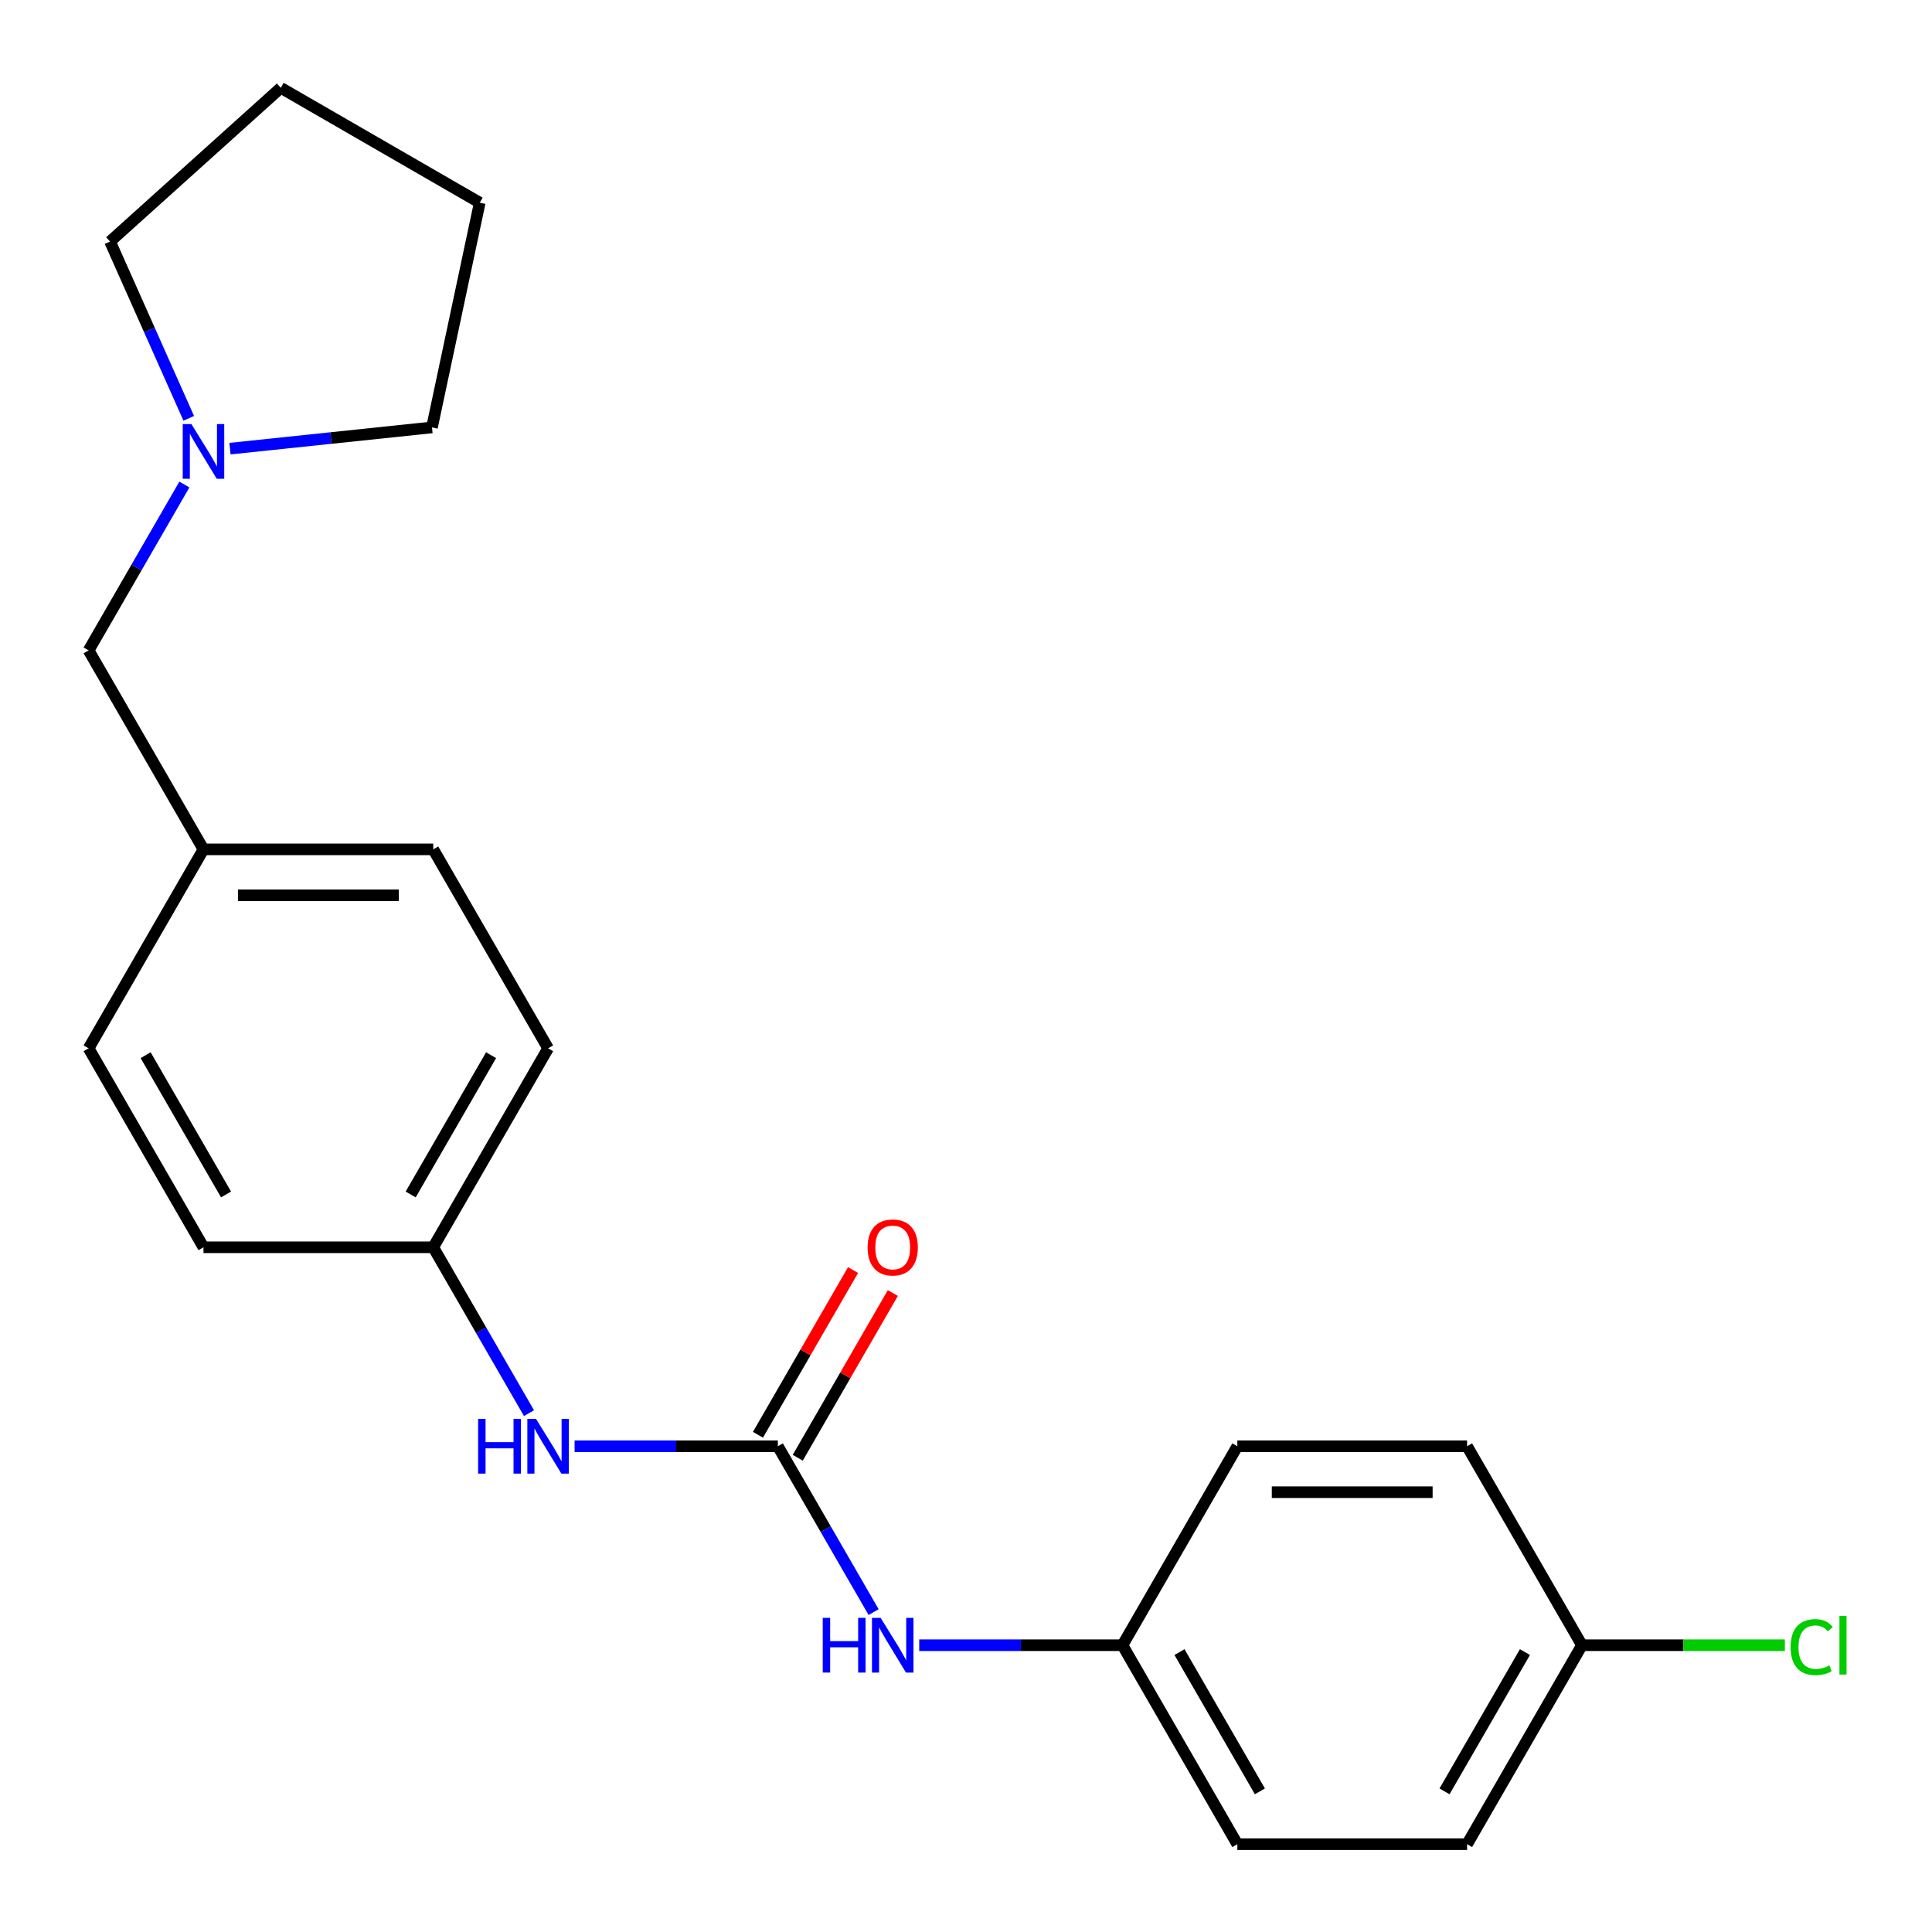 <?xml version='1.0' encoding='iso-8859-1'?>
<svg version='1.1' baseProfile='full'
              xmlns='http://www.w3.org/2000/svg'
                      xmlns:rdkit='http://www.rdkit.org/xml'
                      xmlns:xlink='http://www.w3.org/1999/xlink'
                  xml:space='preserve'
width='1000px' height='1000px' viewBox='0 0 1000 1000'>
<!-- END OF HEADER -->
<rect style='opacity:1.0;fill:#FFFFFF;stroke:none' width='1000' height='1000' x='0' y='0'> </rect>
<path class='bond-1' d='M 402.613,748.578 L 427.396,791.503' style='fill:none;fill-rule:evenodd;stroke:#000000;stroke-width:6px;stroke-linecap:butt;stroke-linejoin:miter;stroke-opacity:1' />
<path class='bond-1' d='M 427.396,791.503 L 452.179,834.429' style='fill:none;fill-rule:evenodd;stroke:#0000FF;stroke-width:6px;stroke-linecap:butt;stroke-linejoin:miter;stroke-opacity:1' />
<path class='bond-2' d='M 402.613,748.578 L 350.012,748.578' style='fill:none;fill-rule:evenodd;stroke:#000000;stroke-width:6px;stroke-linecap:butt;stroke-linejoin:miter;stroke-opacity:1' />
<path class='bond-2' d='M 350.012,748.578 L 297.411,748.578' style='fill:none;fill-rule:evenodd;stroke:#0000FF;stroke-width:6px;stroke-linecap:butt;stroke-linejoin:miter;stroke-opacity:1' />
<path class='bond-3' d='M 412.912,754.524 L 437.522,711.898' style='fill:none;fill-rule:evenodd;stroke:#000000;stroke-width:6px;stroke-linecap:butt;stroke-linejoin:miter;stroke-opacity:1' />
<path class='bond-3' d='M 437.522,711.898 L 462.131,669.273' style='fill:none;fill-rule:evenodd;stroke:#FF0000;stroke-width:6px;stroke-linecap:butt;stroke-linejoin:miter;stroke-opacity:1' />
<path class='bond-3' d='M 392.315,742.632 L 416.925,700.007' style='fill:none;fill-rule:evenodd;stroke:#000000;stroke-width:6px;stroke-linecap:butt;stroke-linejoin:miter;stroke-opacity:1' />
<path class='bond-3' d='M 416.925,700.007 L 441.535,657.381' style='fill:none;fill-rule:evenodd;stroke:#FF0000;stroke-width:6px;stroke-linecap:butt;stroke-linejoin:miter;stroke-opacity:1' />
<path class='bond-0' d='M 95.433,250.792 L 70.65,293.717' style='fill:none;fill-rule:evenodd;stroke:#0000FF;stroke-width:6px;stroke-linecap:butt;stroke-linejoin:miter;stroke-opacity:1' />
<path class='bond-0' d='M 70.65,293.717 L 45.867,336.643' style='fill:none;fill-rule:evenodd;stroke:#000000;stroke-width:6px;stroke-linecap:butt;stroke-linejoin:miter;stroke-opacity:1' />
<path class='bond-18' d='M 97.697,216.526 L 77.327,170.775' style='fill:none;fill-rule:evenodd;stroke:#0000FF;stroke-width:6px;stroke-linecap:butt;stroke-linejoin:miter;stroke-opacity:1' />
<path class='bond-18' d='M 77.327,170.775 L 56.958,125.024' style='fill:none;fill-rule:evenodd;stroke:#000000;stroke-width:6px;stroke-linecap:butt;stroke-linejoin:miter;stroke-opacity:1' />
<path class='bond-19' d='M 119.038,232.218 L 171.313,226.723' style='fill:none;fill-rule:evenodd;stroke:#0000FF;stroke-width:6px;stroke-linecap:butt;stroke-linejoin:miter;stroke-opacity:1' />
<path class='bond-19' d='M 171.313,226.723 L 223.589,221.229' style='fill:none;fill-rule:evenodd;stroke:#000000;stroke-width:6px;stroke-linecap:butt;stroke-linejoin:miter;stroke-opacity:1' />
<path class='bond-5' d='M 475.784,851.562 L 528.385,851.562' style='fill:none;fill-rule:evenodd;stroke:#0000FF;stroke-width:6px;stroke-linecap:butt;stroke-linejoin:miter;stroke-opacity:1' />
<path class='bond-5' d='M 528.385,851.562 L 580.987,851.562' style='fill:none;fill-rule:evenodd;stroke:#000000;stroke-width:6px;stroke-linecap:butt;stroke-linejoin:miter;stroke-opacity:1' />
<path class='bond-6' d='M 273.806,731.445 L 249.023,688.52' style='fill:none;fill-rule:evenodd;stroke:#0000FF;stroke-width:6px;stroke-linecap:butt;stroke-linejoin:miter;stroke-opacity:1' />
<path class='bond-6' d='M 249.023,688.52 L 224.24,645.594' style='fill:none;fill-rule:evenodd;stroke:#000000;stroke-width:6px;stroke-linecap:butt;stroke-linejoin:miter;stroke-opacity:1' />
<path class='bond-4' d='M 45.867,336.643 L 105.325,439.627' style='fill:none;fill-rule:evenodd;stroke:#000000;stroke-width:6px;stroke-linecap:butt;stroke-linejoin:miter;stroke-opacity:1' />
<path class='bond-11' d='M 580.987,851.562 L 640.444,748.578' style='fill:none;fill-rule:evenodd;stroke:#000000;stroke-width:6px;stroke-linecap:butt;stroke-linejoin:miter;stroke-opacity:1' />
<path class='bond-12' d='M 580.987,851.562 L 640.444,954.545' style='fill:none;fill-rule:evenodd;stroke:#000000;stroke-width:6px;stroke-linecap:butt;stroke-linejoin:miter;stroke-opacity:1' />
<path class='bond-12' d='M 610.502,855.118 L 652.122,927.206' style='fill:none;fill-rule:evenodd;stroke:#000000;stroke-width:6px;stroke-linecap:butt;stroke-linejoin:miter;stroke-opacity:1' />
<path class='bond-10' d='M 224.24,645.594 L 283.698,542.61' style='fill:none;fill-rule:evenodd;stroke:#000000;stroke-width:6px;stroke-linecap:butt;stroke-linejoin:miter;stroke-opacity:1' />
<path class='bond-10' d='M 212.562,618.255 L 254.183,546.166' style='fill:none;fill-rule:evenodd;stroke:#000000;stroke-width:6px;stroke-linecap:butt;stroke-linejoin:miter;stroke-opacity:1' />
<path class='bond-13' d='M 224.24,645.594 L 105.325,645.594' style='fill:none;fill-rule:evenodd;stroke:#000000;stroke-width:6px;stroke-linecap:butt;stroke-linejoin:miter;stroke-opacity:1' />
<path class='bond-7' d='M 105.325,439.627 L 45.867,542.61' style='fill:none;fill-rule:evenodd;stroke:#000000;stroke-width:6px;stroke-linecap:butt;stroke-linejoin:miter;stroke-opacity:1' />
<path class='bond-22' d='M 105.325,439.627 L 224.24,439.627' style='fill:none;fill-rule:evenodd;stroke:#000000;stroke-width:6px;stroke-linecap:butt;stroke-linejoin:miter;stroke-opacity:1' />
<path class='bond-22' d='M 123.162,463.41 L 206.403,463.41' style='fill:none;fill-rule:evenodd;stroke:#000000;stroke-width:6px;stroke-linecap:butt;stroke-linejoin:miter;stroke-opacity:1' />
<path class='bond-8' d='M 818.817,851.562 L 759.36,954.545' style='fill:none;fill-rule:evenodd;stroke:#000000;stroke-width:6px;stroke-linecap:butt;stroke-linejoin:miter;stroke-opacity:1' />
<path class='bond-8' d='M 789.302,855.118 L 747.682,927.206' style='fill:none;fill-rule:evenodd;stroke:#000000;stroke-width:6px;stroke-linecap:butt;stroke-linejoin:miter;stroke-opacity:1' />
<path class='bond-9' d='M 818.817,851.562 L 871.329,851.562' style='fill:none;fill-rule:evenodd;stroke:#000000;stroke-width:6px;stroke-linecap:butt;stroke-linejoin:miter;stroke-opacity:1' />
<path class='bond-9' d='M 871.329,851.562 L 923.84,851.562' style='fill:none;fill-rule:evenodd;stroke:#00CC00;stroke-width:6px;stroke-linecap:butt;stroke-linejoin:miter;stroke-opacity:1' />
<path class='bond-23' d='M 818.817,851.562 L 759.36,748.578' style='fill:none;fill-rule:evenodd;stroke:#000000;stroke-width:6px;stroke-linecap:butt;stroke-linejoin:miter;stroke-opacity:1' />
<path class='bond-17' d='M 283.698,542.61 L 224.24,439.627' style='fill:none;fill-rule:evenodd;stroke:#000000;stroke-width:6px;stroke-linecap:butt;stroke-linejoin:miter;stroke-opacity:1' />
<path class='bond-14' d='M 640.444,748.578 L 759.36,748.578' style='fill:none;fill-rule:evenodd;stroke:#000000;stroke-width:6px;stroke-linecap:butt;stroke-linejoin:miter;stroke-opacity:1' />
<path class='bond-14' d='M 658.282,772.361 L 741.522,772.361' style='fill:none;fill-rule:evenodd;stroke:#000000;stroke-width:6px;stroke-linecap:butt;stroke-linejoin:miter;stroke-opacity:1' />
<path class='bond-15' d='M 640.444,954.545 L 759.36,954.545' style='fill:none;fill-rule:evenodd;stroke:#000000;stroke-width:6px;stroke-linecap:butt;stroke-linejoin:miter;stroke-opacity:1' />
<path class='bond-16' d='M 105.325,645.594 L 45.867,542.61' style='fill:none;fill-rule:evenodd;stroke:#000000;stroke-width:6px;stroke-linecap:butt;stroke-linejoin:miter;stroke-opacity:1' />
<path class='bond-16' d='M 117.003,618.255 L 75.383,546.166' style='fill:none;fill-rule:evenodd;stroke:#000000;stroke-width:6px;stroke-linecap:butt;stroke-linejoin:miter;stroke-opacity:1' />
<path class='bond-21' d='M 56.958,125.024 L 145.329,45.455' style='fill:none;fill-rule:evenodd;stroke:#000000;stroke-width:6px;stroke-linecap:butt;stroke-linejoin:miter;stroke-opacity:1' />
<path class='bond-20' d='M 223.589,221.229 L 248.313,104.912' style='fill:none;fill-rule:evenodd;stroke:#000000;stroke-width:6px;stroke-linecap:butt;stroke-linejoin:miter;stroke-opacity:1' />
<path class='bond-24' d='M 248.313,104.912 L 145.329,45.455' style='fill:none;fill-rule:evenodd;stroke:#000000;stroke-width:6px;stroke-linecap:butt;stroke-linejoin:miter;stroke-opacity:1' />
<path  class='atom-1' d='M 99.065 219.499
L 108.345 234.499
Q 109.265 235.979, 110.745 238.659
Q 112.225 241.339, 112.305 241.499
L 112.305 219.499
L 116.065 219.499
L 116.065 247.819
L 112.185 247.819
L 102.225 231.419
Q 101.065 229.499, 99.825 227.299
Q 98.625 225.099, 98.265 224.419
L 98.265 247.819
L 94.585 247.819
L 94.585 219.499
L 99.065 219.499
' fill='#0000FF'/>
<path  class='atom-2' d='M 425.851 837.402
L 429.691 837.402
L 429.691 849.442
L 444.171 849.442
L 444.171 837.402
L 448.011 837.402
L 448.011 865.722
L 444.171 865.722
L 444.171 852.642
L 429.691 852.642
L 429.691 865.722
L 425.851 865.722
L 425.851 837.402
' fill='#0000FF'/>
<path  class='atom-2' d='M 455.811 837.402
L 465.091 852.402
Q 466.011 853.882, 467.491 856.562
Q 468.971 859.242, 469.051 859.402
L 469.051 837.402
L 472.811 837.402
L 472.811 865.722
L 468.931 865.722
L 458.971 849.322
Q 457.811 847.402, 456.571 845.202
Q 455.371 843.002, 455.011 842.322
L 455.011 865.722
L 451.331 865.722
L 451.331 837.402
L 455.811 837.402
' fill='#0000FF'/>
<path  class='atom-3' d='M 247.478 734.418
L 251.318 734.418
L 251.318 746.458
L 265.798 746.458
L 265.798 734.418
L 269.638 734.418
L 269.638 762.738
L 265.798 762.738
L 265.798 749.658
L 251.318 749.658
L 251.318 762.738
L 247.478 762.738
L 247.478 734.418
' fill='#0000FF'/>
<path  class='atom-3' d='M 277.438 734.418
L 286.718 749.418
Q 287.638 750.898, 289.118 753.578
Q 290.598 756.258, 290.678 756.418
L 290.678 734.418
L 294.438 734.418
L 294.438 762.738
L 290.558 762.738
L 280.598 746.338
Q 279.438 744.418, 278.198 742.218
Q 276.998 740.018, 276.638 739.338
L 276.638 762.738
L 272.958 762.738
L 272.958 734.418
L 277.438 734.418
' fill='#0000FF'/>
<path  class='atom-4' d='M 449.071 645.674
Q 449.071 638.874, 452.431 635.074
Q 455.791 631.274, 462.071 631.274
Q 468.351 631.274, 471.711 635.074
Q 475.071 638.874, 475.071 645.674
Q 475.071 652.554, 471.671 656.474
Q 468.271 660.354, 462.071 660.354
Q 455.831 660.354, 452.431 656.474
Q 449.071 652.594, 449.071 645.674
M 462.071 657.154
Q 466.391 657.154, 468.711 654.274
Q 471.071 651.354, 471.071 645.674
Q 471.071 640.114, 468.711 637.314
Q 466.391 634.474, 462.071 634.474
Q 457.751 634.474, 455.391 637.274
Q 453.071 640.074, 453.071 645.674
Q 453.071 651.394, 455.391 654.274
Q 457.751 657.154, 462.071 657.154
' fill='#FF0000'/>
<path  class='atom-10' d='M 926.813 852.542
Q 926.813 845.502, 930.093 841.822
Q 933.413 838.102, 939.693 838.102
Q 945.533 838.102, 948.653 842.222
L 946.013 844.382
Q 943.733 841.382, 939.693 841.382
Q 935.413 841.382, 933.133 844.262
Q 930.893 847.102, 930.893 852.542
Q 930.893 858.142, 933.213 861.022
Q 935.573 863.902, 940.133 863.902
Q 943.253 863.902, 946.893 862.022
L 948.013 865.022
Q 946.533 865.982, 944.293 866.542
Q 942.053 867.102, 939.573 867.102
Q 933.413 867.102, 930.093 863.342
Q 926.813 859.582, 926.813 852.542
' fill='#00CC00'/>
<path  class='atom-10' d='M 952.093 836.382
L 955.773 836.382
L 955.773 866.742
L 952.093 866.742
L 952.093 836.382
' fill='#00CC00'/>
</svg>
